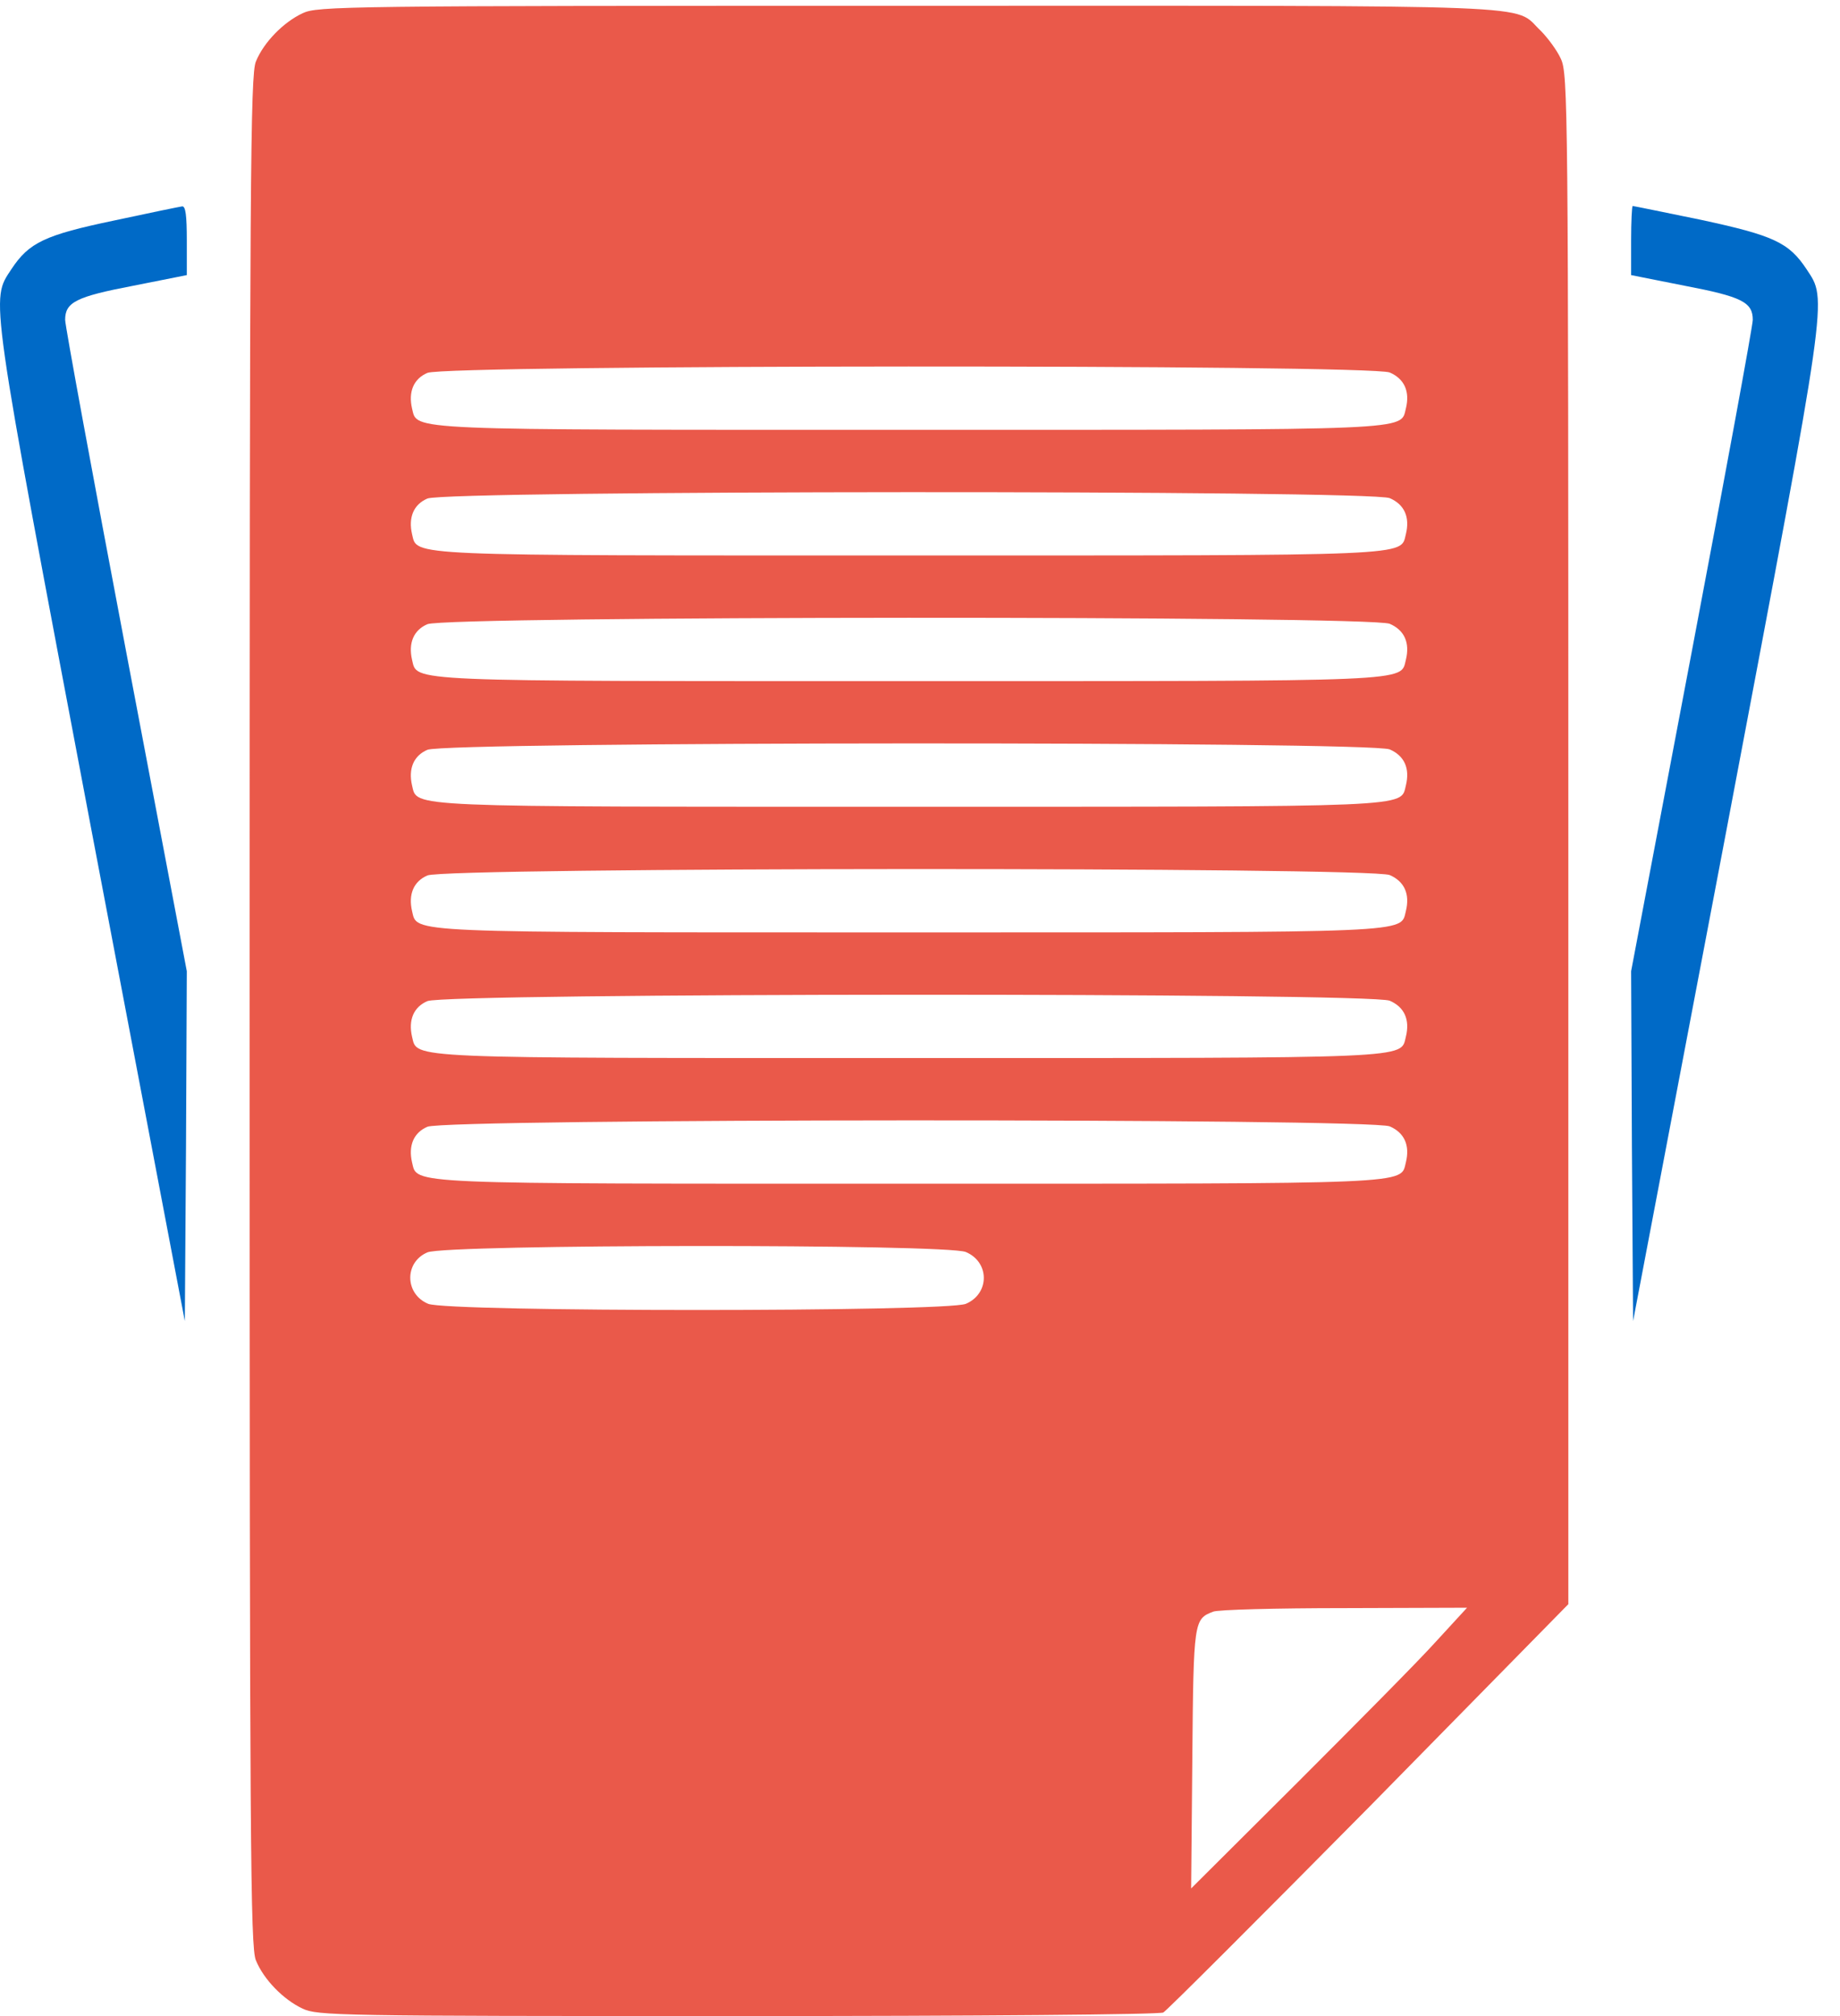 <?xml version="1.0" encoding="UTF-8"?> <svg xmlns="http://www.w3.org/2000/svg" width="42" height="46" viewBox="0 0 42 46" fill="none"><path d="M6.907 0.302C6.468 0.508 6.02 0.965 5.841 1.404C5.715 1.699 5.698 4.002 5.698 23.066C5.698 42.13 5.715 44.432 5.841 44.728C6.02 45.167 6.468 45.624 6.907 45.83C7.247 45.991 7.704 46 16.833 46C22.387 46 26.464 45.964 26.553 45.919C26.634 45.875 28.748 43.76 31.257 41.225L35.799 36.602V19.151C35.799 2.344 35.79 1.69 35.628 1.341C35.539 1.144 35.324 0.857 35.163 0.696C34.517 0.087 35.593 0.132 20.73 0.132C7.803 0.132 7.247 0.141 6.907 0.302ZM31.722 8.499C32.054 8.642 32.188 8.929 32.09 9.323C31.964 9.825 32.358 9.807 20.748 9.807C9.138 9.807 9.532 9.825 9.406 9.323C9.317 8.938 9.442 8.642 9.756 8.508C10.195 8.32 31.265 8.311 31.722 8.499ZM31.722 11.366C32.054 11.509 32.188 11.796 32.09 12.19C31.964 12.692 32.358 12.674 20.748 12.674C9.138 12.674 9.532 12.692 9.406 12.19C9.317 11.805 9.442 11.509 9.756 11.375C10.195 11.187 31.265 11.178 31.722 11.366ZM31.722 14.233C32.054 14.376 32.188 14.663 32.09 15.057C31.964 15.559 32.358 15.541 20.748 15.541C9.138 15.541 9.532 15.559 9.406 15.057C9.317 14.672 9.442 14.376 9.756 14.242C10.195 14.053 31.265 14.044 31.722 14.233ZM31.722 17.099C32.054 17.243 32.188 17.529 32.09 17.924C31.964 18.425 32.358 18.407 20.748 18.407C9.138 18.407 9.532 18.425 9.406 17.924C9.317 17.538 9.442 17.243 9.756 17.108C10.195 16.92 31.265 16.911 31.722 17.099ZM31.722 19.966C32.054 20.11 32.188 20.396 32.09 20.79C31.964 21.292 32.358 21.274 20.748 21.274C9.138 21.274 9.532 21.292 9.406 20.79C9.317 20.405 9.442 20.11 9.756 19.975C10.195 19.787 31.265 19.778 31.722 19.966ZM31.722 22.833C32.054 22.976 32.188 23.263 32.09 23.657C31.964 24.159 32.358 24.141 20.748 24.141C9.138 24.141 9.532 24.159 9.406 23.657C9.317 23.272 9.442 22.976 9.756 22.842C10.195 22.654 31.265 22.645 31.722 22.833ZM31.722 25.7C32.054 25.843 32.188 26.13 32.09 26.524C31.964 27.026 32.358 27.008 20.748 27.008C9.138 27.008 9.532 27.026 9.406 26.524C9.317 26.139 9.442 25.843 9.756 25.709C10.195 25.52 31.265 25.512 31.722 25.7ZM22.047 28.567C22.593 28.799 22.593 29.516 22.047 29.749C21.59 29.937 10.231 29.937 9.774 29.749C9.236 29.525 9.227 28.799 9.756 28.575C10.186 28.387 21.599 28.378 22.047 28.567ZM32.771 37.462C32.376 37.901 30.952 39.335 29.617 40.67L27.189 43.088L27.216 40.123C27.243 36.97 27.252 36.943 27.691 36.773C27.79 36.728 29.133 36.692 30.683 36.692L33.487 36.683L32.771 37.462Z" fill="#EA594A"></path><path d="M2.607 5.031C1.021 5.363 0.663 5.533 0.26 6.142C-0.215 6.868 -0.26 6.545 2.078 18.89L4.219 30.143L4.246 26.147L4.264 22.16L2.876 14.85C2.114 10.837 1.487 7.432 1.487 7.298C1.487 6.895 1.738 6.769 3.046 6.519L4.264 6.277V5.488C4.264 4.915 4.237 4.7 4.157 4.709C4.094 4.718 3.395 4.861 2.607 5.031Z" fill="#006AC7"></path><path d="M37.232 5.488V6.277L38.45 6.519C39.758 6.769 40.009 6.895 40.009 7.298C40.009 7.432 39.382 10.837 38.62 14.85L37.232 22.16L37.25 26.147L37.277 30.143L39.418 18.89C41.756 6.545 41.711 6.868 41.236 6.142C40.833 5.533 40.484 5.372 38.818 5.014C37.984 4.843 37.286 4.7 37.268 4.7C37.25 4.7 37.232 5.058 37.232 5.488Z" fill="#006AC7"></path></svg> 